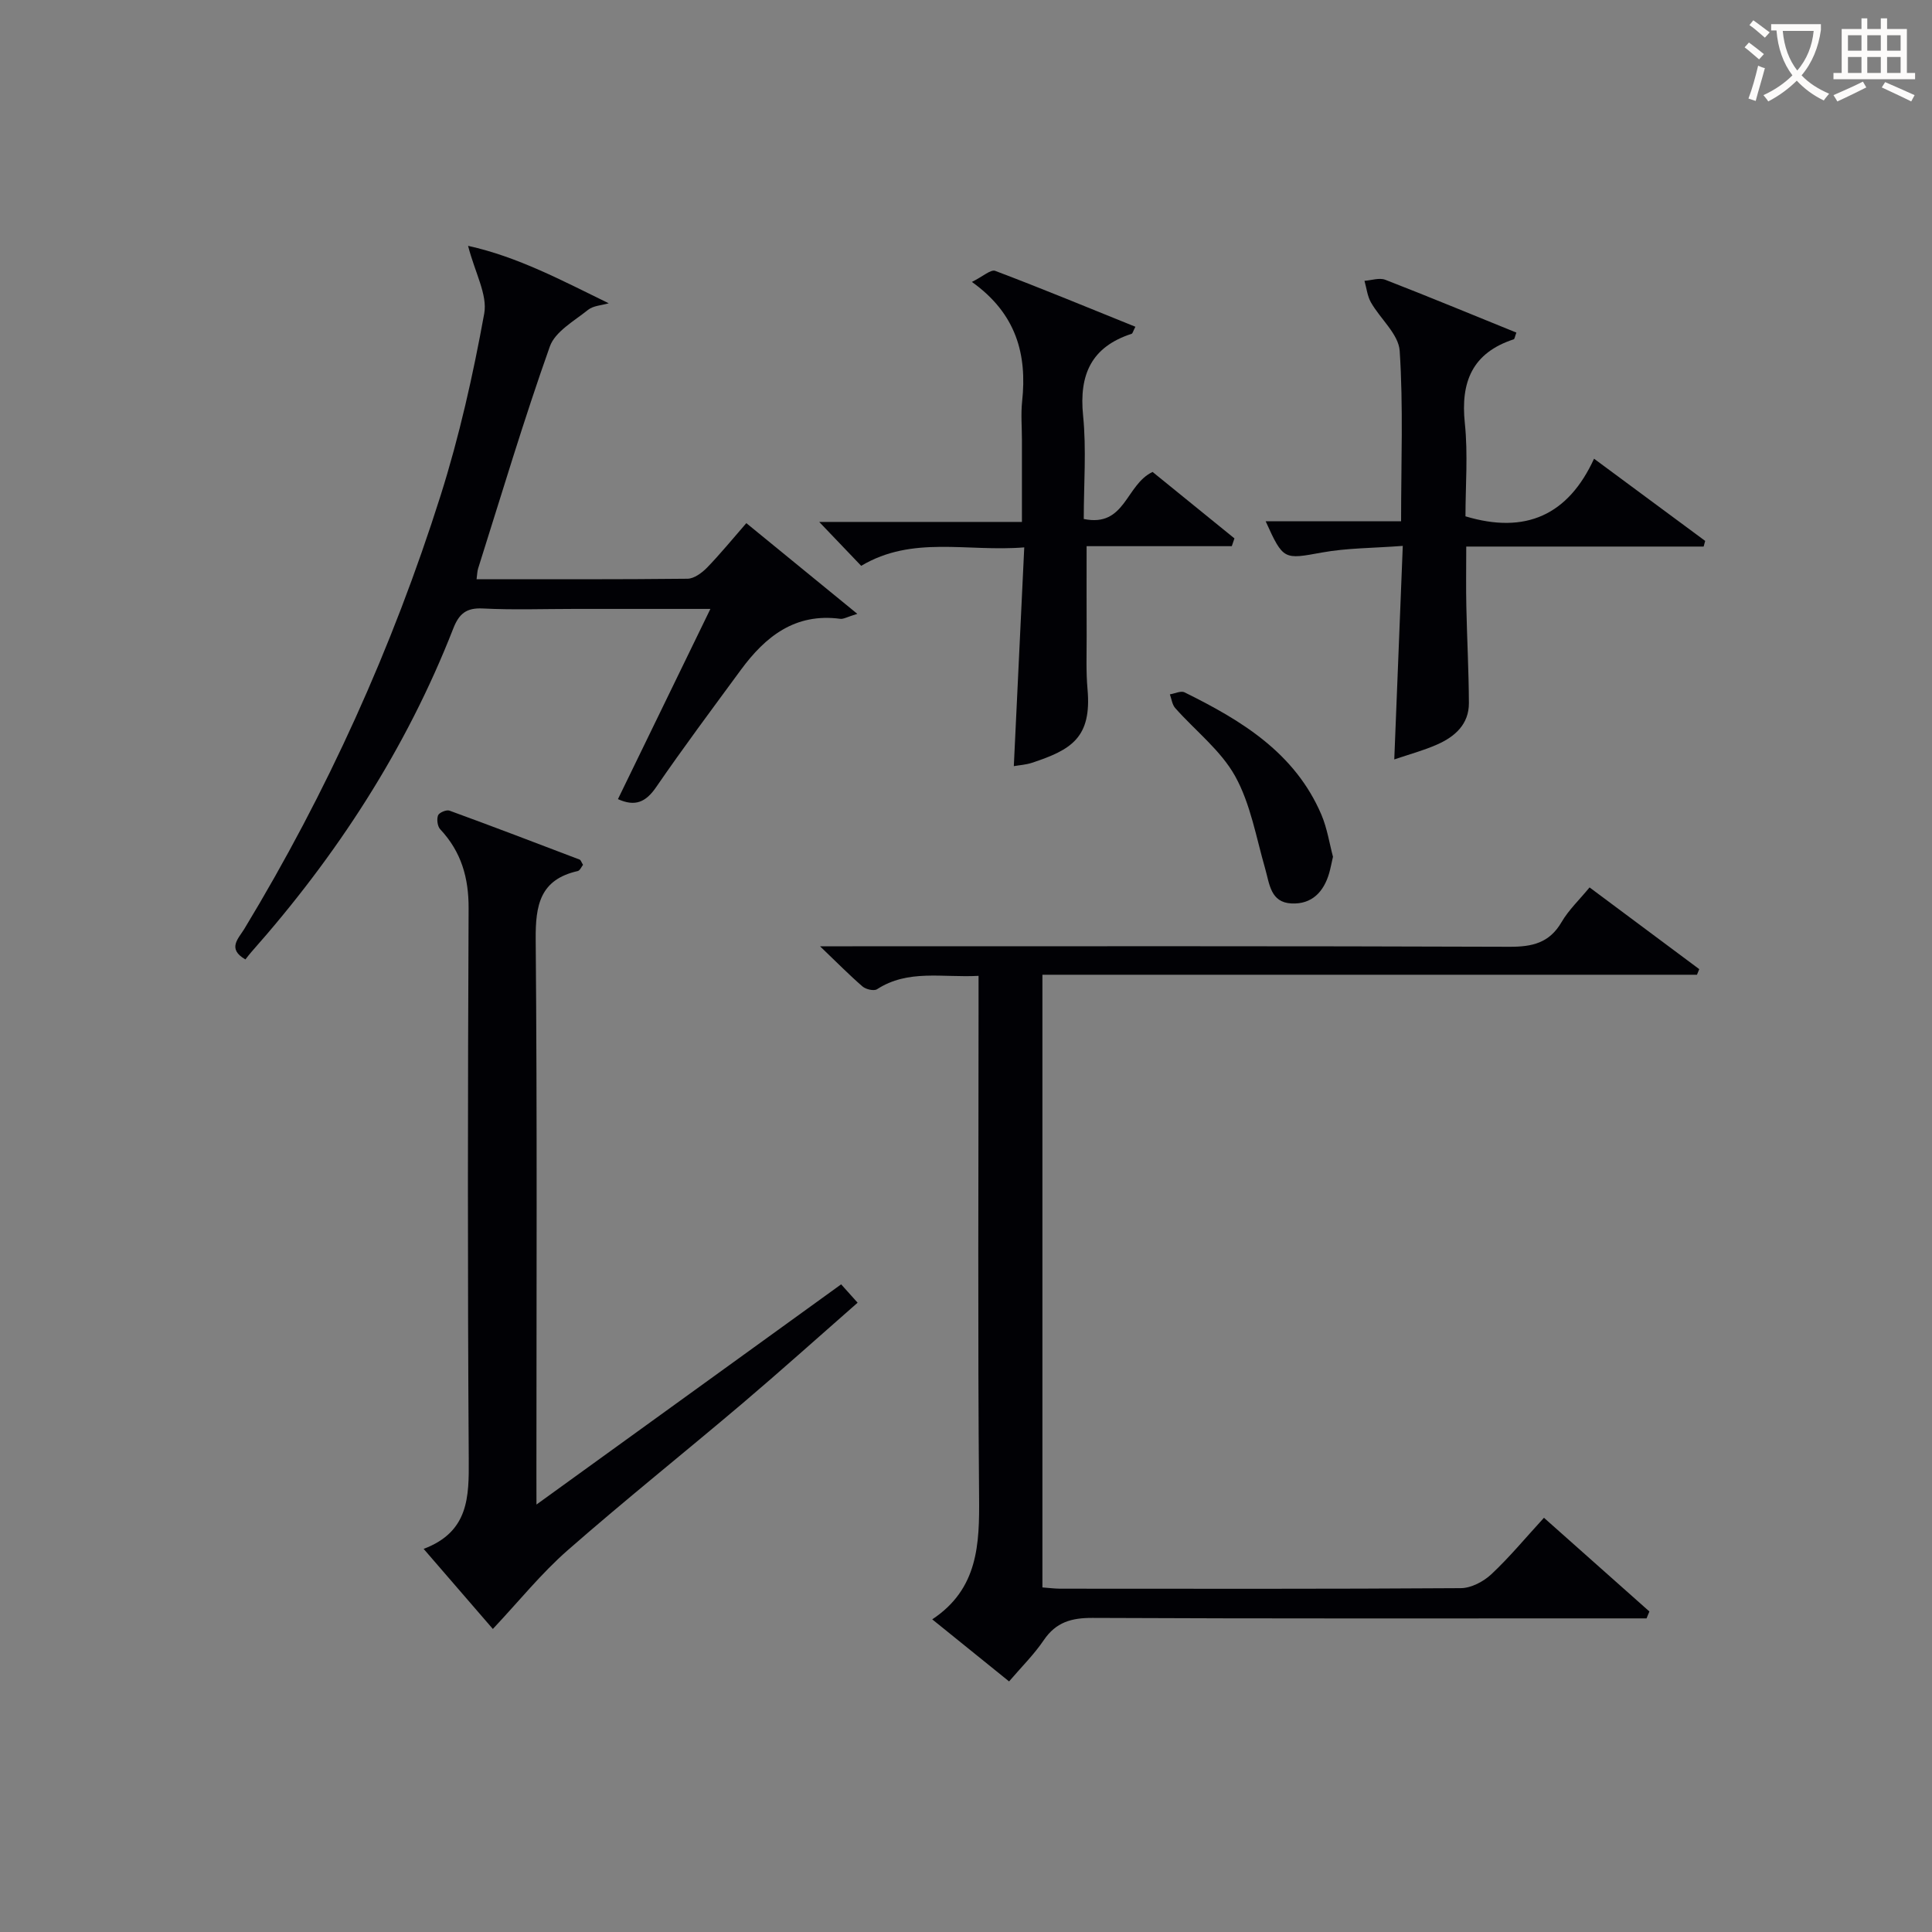 <svg enable-background="new 0 0 400 400" viewBox="0 0 400 400" xmlns="http://www.w3.org/2000/svg"><rect x="0" y="0" width="400" height="400" fill="#808080" stroke="none"/><g fill="#010105"><path d="m329.1 183.73c7.94 5.92 15.32 11.42 22.71 16.92-.16.39-.31.77-.47 1.16-45.04 0-90.08 0-135.52 0v126.85c1.36.1 2.49.25 3.63.26 27.67.01 55.33.08 83-.11 2.14-.01 4.69-1.36 6.32-2.88 3.75-3.51 7.04-7.5 10.89-11.69 7.44 6.61 14.63 13 21.83 19.4-.2.48-.4.96-.59 1.43-1.9 0-3.8 0-5.7 0-36.33 0-72.66.07-109-.1-4.37-.02-7.57.88-10.1 4.61-2.02 2.98-4.63 5.56-7.18 8.54-5.38-4.34-10.39-8.39-15.91-12.85 9.54-6.32 9.79-15.59 9.7-25.44-.29-33.83-.11-67.66-.11-101.5 0-1.96 0-3.91 0-6.29-7.53.4-14.58-1.4-21.02 2.77-.64.41-2.3.03-2.99-.56-2.71-2.34-5.23-4.9-8.81-8.33h6.73c45.33 0 90.66-.07 135.99.1 4.73.02 8.29-.78 10.81-5.12 1.47-2.52 3.7-4.62 5.79-7.17z"/><path d="m111.07 311.5c21.47-15.52 41.83-30.23 63.08-45.59.9 1 1.93 2.15 3.41 3.8-8.27 7.25-15.92 14.12-23.75 20.77-12.06 10.23-24.43 20.1-36.32 30.52-5.43 4.76-10.01 10.47-15.45 16.26-4.22-4.89-9.01-10.42-14.33-16.58 9.37-3.54 9.39-10.74 9.34-18.61-.25-37.99-.2-75.99-.03-113.98.03-6.37-1.52-11.75-5.88-16.4-.57-.61-.75-2.06-.45-2.87.21-.57 1.73-1.22 2.36-.99 9.02 3.29 17.99 6.72 26.96 10.14.24.09.35.53.7 1.08-.32.39-.63 1.18-1.09 1.29-7.82 1.76-8.77 7.05-8.71 14.17.32 36.83.15 73.66.15 110.49.01 1.77.01 3.55.01 6.5z"/><path d="m96.91 50.9c10.32 2.27 19.46 7.19 29.12 11.89-1.45.43-3.19.49-4.28 1.36-2.87 2.31-6.81 4.49-7.91 7.58-5.39 15.17-9.99 30.61-14.85 45.97-.19.6-.19 1.26-.32 2.22 14.71 0 29.2.06 43.68-.1 1.37-.02 2.98-1.22 4.04-2.3 2.76-2.85 5.27-5.93 8.13-9.21 7.59 6.21 14.85 12.14 22.98 18.78-2.11.64-2.86 1.12-3.53 1.03-9.34-1.25-15.5 3.65-20.59 10.58-5.91 8.05-11.89 16.05-17.54 24.28-2.15 3.13-4.36 4.07-7.9 2.47 6.25-12.86 12.46-25.62 19.14-39.38-10.27 0-19.2 0-28.12 0-6.33 0-12.68.23-18.99-.09-3.45-.18-4.94 1.1-6.14 4.18-9.74 24.91-24.1 46.98-41.79 66.95-.44.49-.83 1.02-1.23 1.53-3.85-2.2-1.42-4.35-.24-6.3 17.13-28.28 30.67-58.23 40.64-89.71 3.89-12.3 6.73-24.99 9.04-37.69.72-3.92-1.9-8.43-3.34-14.04z"/><path d="m290.43 113.02c-6.21.47-11.55.43-16.72 1.37-7.9 1.43-8 1.64-11.67-6.47h28.04c0-12.14.47-23.75-.29-35.28-.23-3.45-4.01-6.61-5.95-10.03-.75-1.32-.91-2.97-1.34-4.47 1.45-.1 3.09-.69 4.32-.21 9.09 3.53 18.1 7.27 27.13 10.93-.32.84-.36 1.33-.55 1.39-8.56 2.8-11.03 8.8-10.12 17.39.67 6.4.13 12.93.13 19.26 12.47 3.75 21.27-.27 26.62-11.93 8.16 6.04 15.59 11.53 23.01 17.02-.11.39-.21.78-.32 1.17-16.16 0-32.32 0-49.15 0 0 4.61-.07 8.52.02 12.44.14 6.65.5 13.3.53 19.95.02 4.4-2.9 6.97-6.57 8.59-2.82 1.25-5.84 2.05-8.88 3.09.58-14.71 1.15-28.95 1.76-44.21z"/><path d="m178.3 117.15c-2.95-3.08-5.58-5.83-8.69-9.09h41.97c0-6.08 0-11.52 0-16.96 0-2.66-.24-5.36.04-7.99 1.05-9.73-1.19-18.17-10.4-24.74 2.29-1.13 3.91-2.64 4.83-2.29 9.72 3.68 19.32 7.65 29.02 11.57-.49.94-.57 1.4-.78 1.46-8.32 2.7-10.9 8.43-10.05 16.91.71 7.05.14 14.22.14 21.43 8.63 1.78 8.65-7.09 14.25-9.74 5.37 4.36 11.16 9.06 16.95 13.76-.18.54-.37 1.07-.55 1.61-9.99 0-19.98 0-30.06 0 0 6.8-.02 12.71.01 18.62.01 3.66-.15 7.35.18 10.99.89 10.03-3.33 12.54-11.51 15.24-1.25.41-2.61.49-3.75.69.7-14.75 1.41-29.58 2.16-45.29-11.9.96-23.12-2.52-33.76 3.82z"/><path d="m275.98 177.38c-.32 1.39-.5 2.37-.77 3.33-1.12 3.93-3.6 6.55-7.82 6.34-4.36-.21-4.54-4.04-5.46-7.24-1.86-6.46-3.02-13.37-6.21-19.12-2.97-5.34-8.25-9.4-12.41-14.1-.63-.71-.75-1.88-1.1-2.83 1.02-.16 2.27-.79 3.03-.42 11.78 5.81 22.86 12.51 28.34 25.33 1.21 2.85 1.68 6.03 2.4 8.71z"/></g><path d="m362.1 8.8c1.1.8 2.1 1.6 3.1 2.4l-1 1.1c-1.3-1.1-2.3-2-3-2.5zm1.9 4.8c.5.2.9.4 1.4.5-.6 2.3-1.3 4.5-1.9 6.8l-1.5-.5c.8-2.1 1.4-4.3 2-6.8zm-1-9.4c1.3.9 2.4 1.8 3.4 2.5l-1 1.1c-1.4-1.2-2.4-2.1-3.2-2.6zm3.7 2.2v-1.4h10.3v1.2c-.5 3.6-1.8 6.8-4 9.4 1.5 1.6 3.4 2.8 5.7 3.8-.3.4-.7.8-1.1 1.4-2.3-1.1-4.1-2.5-5.6-4.1-1.6 1.6-3.6 3.1-5.9 4.3-.3-.5-.7-.9-1-1.3 2.4-1.1 4.4-2.5 6-4.1-1.9-2.5-3-5.6-3.3-9.3h-1.1zm8.8 0h-6.4c.3 3.3 1.3 6 3 8.2 2-2.3 3.1-5.1 3.4-8.2z" fill="#fcfbfa"/><path d="m385.3 3.8h1.3v2.2h2.8v-2.2h1.3v2.2h4.1v9.1h1.7v1.3h-16.9v-1.3h1.7v-9.1h4.1v-2.2zm.4 13.1.7 1.2c-1.8.9-3.8 1.9-6 2.9-.2-.4-.5-.8-.8-1.3 2.3-1 4.3-1.9 6.1-2.8zm-3.1-6.4h2.8v-3.2h-2.8zm0 4.6h2.8v-3.3h-2.8zm4-4.6h2.8v-3.2h-2.8zm0 4.6h2.8v-3.3h-2.8zm3.7 1.9c2.1.9 4.1 1.8 6.1 2.7l-.7 1.3c-2.2-1.1-4.2-2-6.1-2.9zm3.2-9.7h-2.8v3.2h2.8zm-2.8 7.8h2.8v-3.3h-2.8z" fill="#fcfbfa"/></svg>